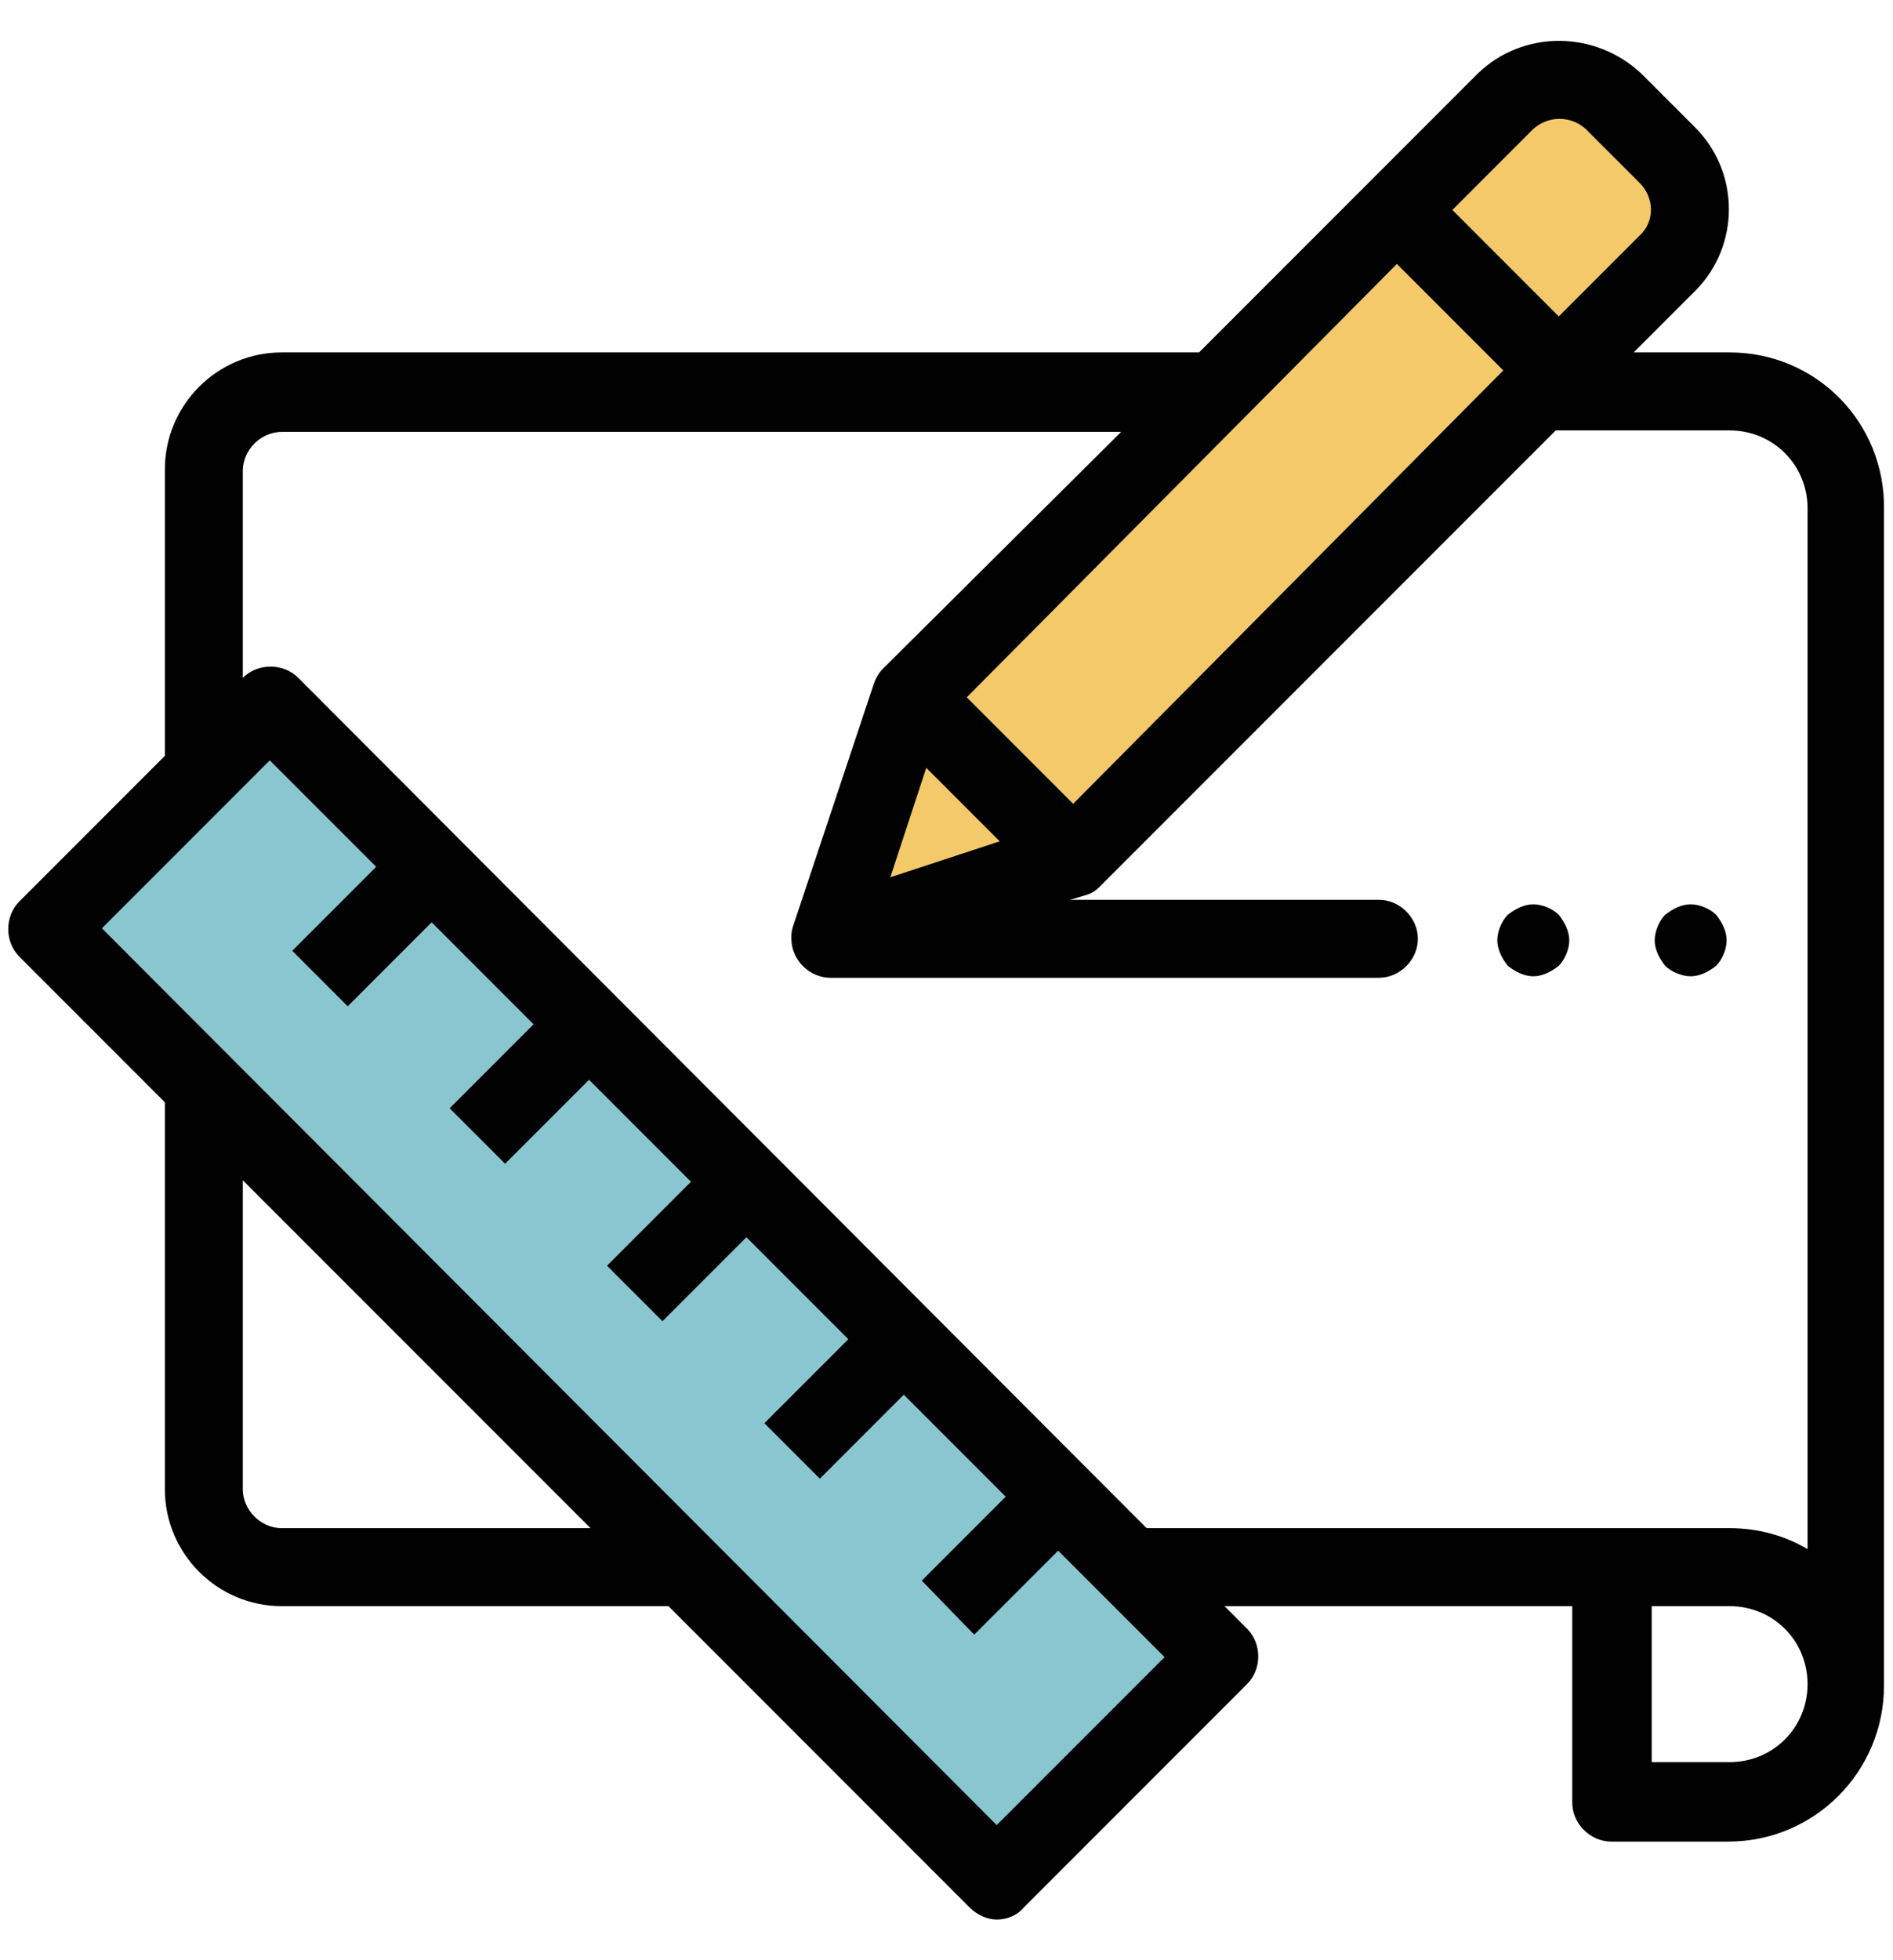 <?xml version="1.0" encoding="utf-8"?>
<!-- Generator: Adobe Illustrator 22.1.0, SVG Export Plug-In . SVG Version: 6.00 Build 0)  -->
<svg version="1.1" baseProfile="basic" id="Layer_1"
	 xmlns="http://www.w3.org/2000/svg" xmlns:xlink="http://www.w3.org/1999/xlink" x="0px" y="0px" viewBox="0 0 126.3 130.7"
	 xml:space="preserve">
<style type="text/css">
	.st0{fill:#8AC6D0;}
	.st1{fill:#F3C96A;}
	.st2{fill:#010101;}
</style>
<path class="st0" d="M1265.2-120c0,8.9-7.2,16.2-16.2,16.2c-8.9,0-16.2-7.2-16.2-16.2c0-8.9,7.2-16.2,16.2-16.2
	C1258-136.2,1265.2-129,1265.2-120z"/>
<path class="st1" d="M1406.3-227.9c-1.9-9-5.5-17.3-10.3-24.8l9.7-9.7l-22.4-22.4l-9.7,9.7c-7.5-4.8-15.8-8.4-24.8-10.3v-13.7h-31.6
	v13.7c-9,1.9-17.3,5.5-24.8,10.3l-9.7-9.7l-22.4,22.4l9.7,9.7c-4.8,7.5-8.4,15.8-10.3,24.8H1246l0,31.6h13.8
	c1.9,9,5.5,17.3,10.3,24.8l-9.7,9.7l22.4,22.4l9.7-9.7c7.5,4.8,15.8,8.4,24.8,10.3v13.8h31.6v-13.8c9-1.9,17.3-5.5,24.8-10.3
	l9.7,9.7l22.4-22.4l-9.7-9.7c4.8-7.5,8.4-15.8,10.3-24.8h13.8v-31.6H1406.3z M1333-175.3c-20.3,0-36.7-16.4-36.7-36.7
	s16.4-36.7,36.7-36.7s36.7,16.4,36.7,36.7S1353.3-175.3,1333-175.3z"/>
<path class="st2" d="M1249.1-141.3c-3.6,0-7.1,0.9-10.2,2.6c-16.3-20.9-25.2-46.8-25.2-73.4c0-65.8,53.6-119.4,119.4-119.4
	c8,0,16,0.8,23.8,2.4c2.7,0.6,5.4-1.2,6-4c0.6-2.7-1.2-5.4-4-6c-8.4-1.7-17.1-2.6-25.8-2.6c-34.6,0-67.1,13.5-91.6,37.9
	c-24.5,24.5-37.9,57-37.9,91.6c0,29.1,9.9,57.5,27.9,80.3c-2.3,3.5-3.6,7.5-3.6,11.8c0,5.7,2.2,11,6.2,15c4,4,9.3,6.2,15,6.2
	c5.7,0,11-2.2,15-6.2c4-4,6.2-9.3,6.2-15c0-5.7-2.2-11-6.2-15C1260.1-139.1,1254.7-141.3,1249.1-141.3z M1256.9-112.2
	c-2.1,2.1-4.9,3.3-7.9,3.3s-5.8-1.2-7.9-3.3c-2.1-2.1-3.3-4.9-3.3-7.9c0-3,1.2-5.8,3.3-7.9c2.1-2.1,4.9-3.3,7.9-3.3s5.8,1.2,7.9,3.3
	c2.1,2.1,3.3,4.9,3.3,7.9C1260.2-117.1,1259-114.3,1256.9-112.2z"/>
<path class="st2" d="M1434.6-292.3c5.5-8.2,4.6-19.5-2.7-26.8c-4-4-9.3-6.2-15-6.2c-5.7,0-11,2.2-15,6.2c-4,4-6.2,9.3-6.2,15
	s2.2,11,6.2,15s9.3,6.2,15,6.2c3.6,0,7.1-0.9,10.2-2.6c16.3,20.9,25.2,46.8,25.2,73.4c0,65.8-53.6,119.4-119.4,119.4
	c-7.9,0-15.8-0.8-23.5-2.3c-2.7-0.5-5.4,1.2-6,4c-0.5,2.7,1.2,5.4,4,6c8.4,1.7,16.9,2.5,25.5,2.5c34.6,0,67.1-13.5,91.6-37.9
	s37.9-57,37.9-91.6C1462.5-241.2,1452.6-269.6,1434.6-292.3z M1409.1-296.3c-2.1-2.1-3.3-4.9-3.3-7.9c0-3,1.2-5.8,3.3-7.9
	c2.1-2.1,4.9-3.3,7.9-3.3s5.8,1.2,7.9,3.3c4.3,4.3,4.3,11.4,0,15.7c-2.1,2.1-4.9,3.3-7.9,3.3C1414-293,1411.2-294.2,1409.1-296.3z"
	/>
<path class="st2" d="M1312.1-125.1c0,2.8,2.3,5.1,5.1,5.1h31.6c2.8,0,5.1-2.3,5.1-5.1v-9.8c6.7-1.8,13-4.4,19-7.9l6.9,6.9
	c0.9,0.9,2.2,1.5,3.6,1.5c1.3,0,2.6-0.5,3.6-1.5l22.4-22.4c2-2,2-5.2,0-7.2l-6.9-6.9c3.4-6,6.1-12.3,7.9-19h9.8
	c2.8,0,5.1-2.3,5.1-5.1v-31.6c0-2.8-2.3-5.1-5.1-5.1h-9.8c-1.8-6.6-4.4-13-7.9-19l6.9-6.9c0.9-0.9,1.5-2.2,1.5-3.6
	c0-1.3-0.5-2.6-1.5-3.6l-22.4-22.4c-2-2-5.2-2-7.2,0l-6.9,6.9c-6-3.4-12.3-6.1-19-7.9v-9.7c0-2.8-2.3-5.1-5.1-5.1h-31.6
	c-2.8,0-5.1,2.3-5.1,5.1v9.7c-6.6,1.8-13,4.4-19,7.9l-6.9-6.9c-2-2-5.2-2-7.2,0l-22.4,22.4c-1,0.9-1.5,2.2-1.5,3.6
	c0,1.3,0.5,2.6,1.5,3.6l6.9,6.9c-3.4,6-6.1,12.3-7.9,19h-9.8c-2.8,0-5.1,2.3-5.1,5.1l0,31.6c0,1.3,0.5,2.6,1.5,3.6s2.2,1.5,3.6,1.5
	h9.8c1.8,6.7,4.4,13,7.9,19l-6.9,6.9c-2,2-2,5.2,0,7.2l22.4,22.4c0.9,0.9,2.2,1.5,3.6,1.5h0c1.3,0,2.6-0.5,3.6-1.5l6.9-6.9
	c6,3.4,12.3,6.1,19,7.9V-125.1z M1295.1-153.4c-2-1.3-4.6-1-6.3,0.7l-6.2,6.2l-15.2-15.2l6.2-6.2c1.7-1.7,2-4.3,0.7-6.3
	c-4.6-7.1-7.8-14.9-9.6-23.1c-0.5-2.3-2.6-4-4.9-4h-8.7l0-21.5h8.7c2.4,0,4.4-1.7,4.9-4c1.8-8.2,5-16,9.6-23.1c1.3-2,1-4.6-0.7-6.3
	l-6.1-6.1l15.2-15.2l6.1,6.1c1.7,1.7,4.3,2,6.3,0.7c7.1-4.6,14.9-7.8,23.1-9.6c2.3-0.5,4-2.6,4-4.9v-8.6h21.5v8.6
	c0,2.4,1.7,4.4,4,4.9c8.2,1.8,16,5,23.1,9.6c2,1.3,4.6,1,6.3-0.7l6.1-6.1l15.2,15.2l-6.1,6.1c-1.7,1.7-2,4.3-0.7,6.3
	c4.6,7.1,7.8,14.9,9.6,23.1c0.5,2.3,2.6,4,4.9,4h8.7v21.5h-8.7c-2.4,0-4.4,1.7-4.9,4c-1.8,8.2-5,16-9.6,23.1c-1.3,2-1,4.6,0.7,6.3
	l6.2,6.2l-15.2,15.2l-6.2-6.2c-1.7-1.7-4.3-2-6.3-0.7c-7.1,4.6-14.9,7.8-23.1,9.6c-2.3,0.5-4,2.6-4,4.9v8.7h-21.5v-8.7
	c0-2.4-1.7-4.4-4-4.9C1310-145.6,1302.2-148.8,1295.1-153.4z"/>
<path class="st2" d="M1374.8-212.1c0-23-18.8-41.8-41.8-41.8s-41.8,18.8-41.8,41.8s18.8,41.8,41.8,41.8S1374.8-189,1374.8-212.1z
	 M1301.3-212.1c0-17.5,14.2-31.7,31.7-31.7s31.7,14.2,31.7,31.7s-14.2,31.7-31.7,31.7S1301.3-194.6,1301.3-212.1z"/>
<path class="st2" d="M1379.6-322.5c1.3,0,2.6-0.5,3.6-1.5c0.9-0.9,1.5-2.3,1.5-3.6c0-1.3-0.5-2.6-1.5-3.6c-0.9-0.9-2.2-1.5-3.6-1.5
	c-1.3,0-2.6,0.5-3.6,1.5c-0.9,0.9-1.5,2.2-1.5,3.6c0,1.3,0.5,2.6,1.5,3.6C1376.9-323,1378.2-322.5,1379.6-322.5z"/>
<path class="st0" d="M1265.2-120c0,8.9-7.2,16.2-16.2,16.2c-8.9,0-16.2-7.2-16.2-16.2c0-8.9,7.2-16.2,16.2-16.2
	C1258-136.2,1265.2-129,1265.2-120z"/>
<path class="st1" d="M1406.3-227.9c-1.9-9-5.5-17.3-10.3-24.8l9.7-9.7l-22.4-22.4l-9.7,9.7c-7.5-4.8-15.8-8.4-24.8-10.3v-13.7h-31.6
	v13.7c-9,1.9-17.3,5.5-24.8,10.3l-9.7-9.7l-22.4,22.4l9.7,9.7c-4.8,7.5-8.4,15.8-10.3,24.8H1246l0,31.6h13.8
	c1.9,9,5.5,17.3,10.3,24.8l-9.7,9.7l22.4,22.4l9.7-9.7c7.5,4.8,15.8,8.4,24.8,10.3v13.8h31.6v-13.8c9-1.9,17.3-5.5,24.8-10.3
	l9.7,9.7l22.4-22.4l-9.7-9.7c4.8-7.5,8.4-15.8,10.3-24.8h13.8v-31.6H1406.3z M1333-175.3c-20.3,0-36.7-16.4-36.7-36.7
	s16.4-36.7,36.7-36.7s36.7,16.4,36.7,36.7S1353.3-175.3,1333-175.3z"/>
<path class="st2" d="M1249.1-141.3c-3.6,0-7.1,0.9-10.2,2.6c-16.3-20.9-25.2-46.8-25.2-73.4c0-65.8,53.6-119.4,119.4-119.4
	c8,0,16,0.8,23.8,2.4c2.7,0.6,5.4-1.2,6-4c0.6-2.7-1.2-5.4-4-6c-8.4-1.7-17.1-2.6-25.8-2.6c-34.6,0-67.1,13.5-91.6,37.9
	c-24.5,24.5-37.9,57-37.9,91.6c0,29.1,9.9,57.5,27.9,80.3c-2.3,3.5-3.6,7.5-3.6,11.8c0,5.7,2.2,11,6.2,15c4,4,9.3,6.2,15,6.2
	c5.7,0,11-2.2,15-6.2c4-4,6.2-9.3,6.2-15c0-5.7-2.2-11-6.2-15C1260.1-139.1,1254.7-141.3,1249.1-141.3z M1256.9-112.2
	c-2.1,2.1-4.9,3.3-7.9,3.3s-5.8-1.2-7.9-3.3c-2.1-2.1-3.3-4.9-3.3-7.9c0-3,1.2-5.8,3.3-7.9c2.1-2.1,4.9-3.3,7.9-3.3s5.8,1.2,7.9,3.3
	c2.1,2.1,3.3,4.9,3.3,7.9C1260.2-117.1,1259-114.3,1256.9-112.2z"/>
<path class="st2" d="M1434.6-292.3c5.5-8.2,4.6-19.5-2.7-26.8c-4-4-9.3-6.2-15-6.2c-5.7,0-11,2.2-15,6.2c-4,4-6.2,9.3-6.2,15
	s2.2,11,6.2,15s9.3,6.2,15,6.2c3.6,0,7.1-0.9,10.2-2.6c16.3,20.9,25.2,46.8,25.2,73.4c0,65.8-53.6,119.4-119.4,119.4
	c-7.9,0-15.8-0.8-23.5-2.3c-2.7-0.5-5.4,1.2-6,4c-0.5,2.7,1.2,5.4,4,6c8.4,1.7,16.9,2.5,25.5,2.5c34.6,0,67.1-13.5,91.6-37.9
	s37.9-57,37.9-91.6C1462.5-241.2,1452.6-269.6,1434.6-292.3z M1409.1-296.3c-2.1-2.1-3.3-4.9-3.3-7.9c0-3,1.2-5.8,3.3-7.9
	c2.1-2.1,4.9-3.3,7.9-3.3s5.8,1.2,7.9,3.3c4.3,4.3,4.3,11.4,0,15.7c-2.1,2.1-4.9,3.3-7.9,3.3C1414-293,1411.2-294.2,1409.1-296.3z"
	/>
<path class="st2" d="M1312.1-125.1c0,2.8,2.3,5.1,5.1,5.1h31.6c2.8,0,5.1-2.3,5.1-5.1v-9.8c6.7-1.8,13-4.4,19-7.9l6.9,6.9
	c0.9,0.9,2.2,1.5,3.6,1.5c1.3,0,2.6-0.5,3.6-1.5l22.4-22.4c2-2,2-5.2,0-7.2l-6.9-6.9c3.4-6,6.1-12.3,7.9-19h9.8
	c2.8,0,5.1-2.3,5.1-5.1v-31.6c0-2.8-2.3-5.1-5.1-5.1h-9.8c-1.8-6.6-4.4-13-7.9-19l6.9-6.9c0.9-0.9,1.5-2.2,1.5-3.6
	c0-1.3-0.5-2.6-1.5-3.6l-22.4-22.4c-2-2-5.2-2-7.2,0l-6.9,6.9c-6-3.4-12.3-6.1-19-7.9v-9.7c0-2.8-2.3-5.1-5.1-5.1h-31.6
	c-2.8,0-5.1,2.3-5.1,5.1v9.7c-6.6,1.8-13,4.4-19,7.9l-6.9-6.9c-2-2-5.2-2-7.2,0l-22.4,22.4c-1,0.9-1.5,2.2-1.5,3.6
	c0,1.3,0.5,2.6,1.5,3.6l6.9,6.9c-3.4,6-6.1,12.3-7.9,19h-9.8c-2.8,0-5.1,2.3-5.1,5.1l0,31.6c0,1.3,0.5,2.6,1.5,3.6s2.2,1.5,3.6,1.5
	h9.8c1.8,6.7,4.4,13,7.9,19l-6.9,6.9c-2,2-2,5.2,0,7.2l22.4,22.4c0.9,0.9,2.2,1.5,3.6,1.5h0c1.3,0,2.6-0.5,3.6-1.5l6.9-6.9
	c6,3.4,12.3,6.1,19,7.9V-125.1z M1295.1-153.4c-2-1.3-4.6-1-6.3,0.7l-6.2,6.2l-15.2-15.2l6.2-6.2c1.7-1.7,2-4.3,0.7-6.3
	c-4.6-7.1-7.8-14.9-9.6-23.1c-0.5-2.3-2.6-4-4.9-4h-8.7l0-21.5h8.7c2.4,0,4.4-1.7,4.9-4c1.8-8.2,5-16,9.6-23.1c1.3-2,1-4.6-0.7-6.3
	l-6.1-6.1l15.2-15.2l6.1,6.1c1.7,1.7,4.3,2,6.3,0.7c7.1-4.6,14.9-7.8,23.1-9.6c2.3-0.5,4-2.6,4-4.9v-8.6h21.5v8.6
	c0,2.4,1.7,4.4,4,4.9c8.2,1.8,16,5,23.1,9.6c2,1.3,4.6,1,6.3-0.7l6.1-6.1l15.2,15.2l-6.1,6.1c-1.7,1.7-2,4.3-0.7,6.3
	c4.6,7.1,7.8,14.9,9.6,23.1c0.5,2.3,2.6,4,4.9,4h8.7v21.5h-8.7c-2.4,0-4.4,1.7-4.9,4c-1.8,8.2-5,16-9.6,23.1c-1.3,2-1,4.6,0.7,6.3
	l6.2,6.2l-15.2,15.2l-6.2-6.2c-1.7-1.7-4.3-2-6.3-0.7c-7.1,4.6-14.9,7.8-23.1,9.6c-2.3,0.5-4,2.6-4,4.9v8.7h-21.5v-8.7
	c0-2.4-1.7-4.4-4-4.9C1310-145.6,1302.2-148.8,1295.1-153.4z"/>
<path class="st2" d="M1374.8-212.1c0-23-18.8-41.8-41.8-41.8s-41.8,18.8-41.8,41.8s18.8,41.8,41.8,41.8S1374.8-189,1374.8-212.1z
	 M1301.3-212.1c0-17.5,14.2-31.7,31.7-31.7s31.7,14.2,31.7,31.7s-14.2,31.7-31.7,31.7S1301.3-194.6,1301.3-212.1z"/>
<path class="st2" d="M1379.6-322.5c1.3,0,2.6-0.5,3.6-1.5c0.9-0.9,1.5-2.3,1.5-3.6c0-1.3-0.5-2.6-1.5-3.6c-0.9-0.9-2.2-1.5-3.6-1.5
	c-1.3,0-2.6,0.5-3.6,1.5c-0.9,0.9-1.5,2.2-1.5,3.6c0,1.3,0.5,2.6,1.5,3.6C1376.9-323,1378.2-322.5,1379.6-322.5z"/>
<g>
	<polygon class="st0" points="18.2,47.2 2.7,62.2 65.4,125.8 80.9,110 	"/>
	<polygon class="st1" points="61.9,47.2 94,14.5 103.4,24.1 72.8,55.6 	"/>
	<polygon class="st1" points="93.2,14 104.7,25.4 112.8,16.5 112.8,10.1 105.9,6.1 103,6.1 	"/>
	<polygon class="st1" points="63.6,49.5 71.2,56.2 63.6,60.3 55.9,61.9 58.6,51 61.3,48.1 	"/>
	<g>
		<path class="st2" d="M115.4,23.5H109l4.1-4.1c0,0,0,0,0,0c3-3,3-7.9,0-10.9l-3.6-3.6c-3.1-2.9-7.9-2.9-10.9,0L80,23.5H18.8
			c-4.3,0-7.8,3.5-7.8,7.8v19.1l-9.7,9.7c-1,1-1,2.7,0,3.7l9.7,9.7v25.8c0,4.3,3.5,7.8,7.8,7.8h25.8l20.1,20.1
			c0.5,0.5,1.2,0.8,1.8,0.8c0.7,0,1.4-0.3,1.8-0.8l14.9-14.9c1-1,1-2.7,0-3.7l-1.5-1.5h23.2v13.1c0,1.4,1.2,2.6,2.6,2.6h7.8
			c5.8,0,10.4-4.7,10.4-10.4V34C125.8,28.2,121.2,23.5,115.4,23.5z M102.3,8.6c1-0.9,2.5-0.9,3.5,0l3.6,3.6c0,0,0,0,0,0
			c1,1,1,2.6,0,3.5l-5.4,5.4L96.9,14L102.3,8.6z M93.2,17.6l7.1,7.1L71.6,53.6l-7.1-7.1L93.2,17.6z M66.7,56.1l-7.3,2.4l2.4-7.3
			L66.7,56.1z M18.8,101.9c-1.4,0-2.6-1.2-2.6-2.6V78.7l23.2,23.2H18.8z M66.5,121.7L6.8,61.9L18,50.7l7.1,7.1l-5.6,5.6l3.7,3.7
			l5.6-5.6l6.8,6.8L30,73.9l3.7,3.7l5.6-5.6l6.8,6.8l-5.6,5.6l3.7,3.7l5.6-5.6l6.8,6.8l-5.6,5.6l3.7,3.7l5.6-5.6l6.8,6.8l-5.6,5.6
			L65,109l5.6-5.6l7.1,7.1L66.5,121.7z M115.4,117.5h-5.2v-10.4h5.2c2.9,0,5.2,2.3,5.2,5.2S118.3,117.5,115.4,117.5z M120.6,103.3
			c-1.5-0.9-3.3-1.4-5.2-1.4H76.5L19.9,45.2c-1-1-2.7-1-3.7,0l0,0V31.4c0-1.4,1.2-2.6,2.6-2.6h56L58.9,44.6c-0.3,0.3-0.5,0.7-0.6,1
			l0,0l-5.4,16.2c-0.1,0.3-0.1,0.5-0.1,0.8c0,1.4,1.2,2.6,2.6,2.6h36.6c1.4,0,2.6-1.2,2.6-2.6s-1.2-2.6-2.6-2.6H71.4l1-0.3l0,0
			c0.4-0.1,0.7-0.3,1-0.6l30.4-30.4h11.6c2.9,0,5.2,2.3,5.2,5.2V103.3z"/>
		<path class="st2" d="M102.3,65.1c0.6,0,1.2-0.3,1.7-0.7c0.4-0.4,0.7-1.1,0.7-1.7c0-0.6-0.3-1.2-0.7-1.7c-0.4-0.4-1.1-0.7-1.7-0.7
			c-0.6,0-1.2,0.3-1.7,0.7c-0.4,0.4-0.7,1.1-0.7,1.7c0,0.6,0.3,1.2,0.7,1.7C101.1,64.8,101.7,65.1,102.3,65.1z"/>
		<path class="st2" d="M112.8,65.1c0.6,0,1.2-0.3,1.7-0.7c0.4-0.4,0.7-1.1,0.7-1.7c0-0.6-0.3-1.2-0.7-1.7c-0.4-0.4-1.1-0.7-1.7-0.7
			c-0.6,0-1.2,0.3-1.7,0.7c-0.4,0.4-0.7,1.1-0.7,1.7c0,0.6,0.3,1.2,0.7,1.7C111.5,64.8,112.2,65.1,112.8,65.1z"/>
	</g>
</g>
</svg>
